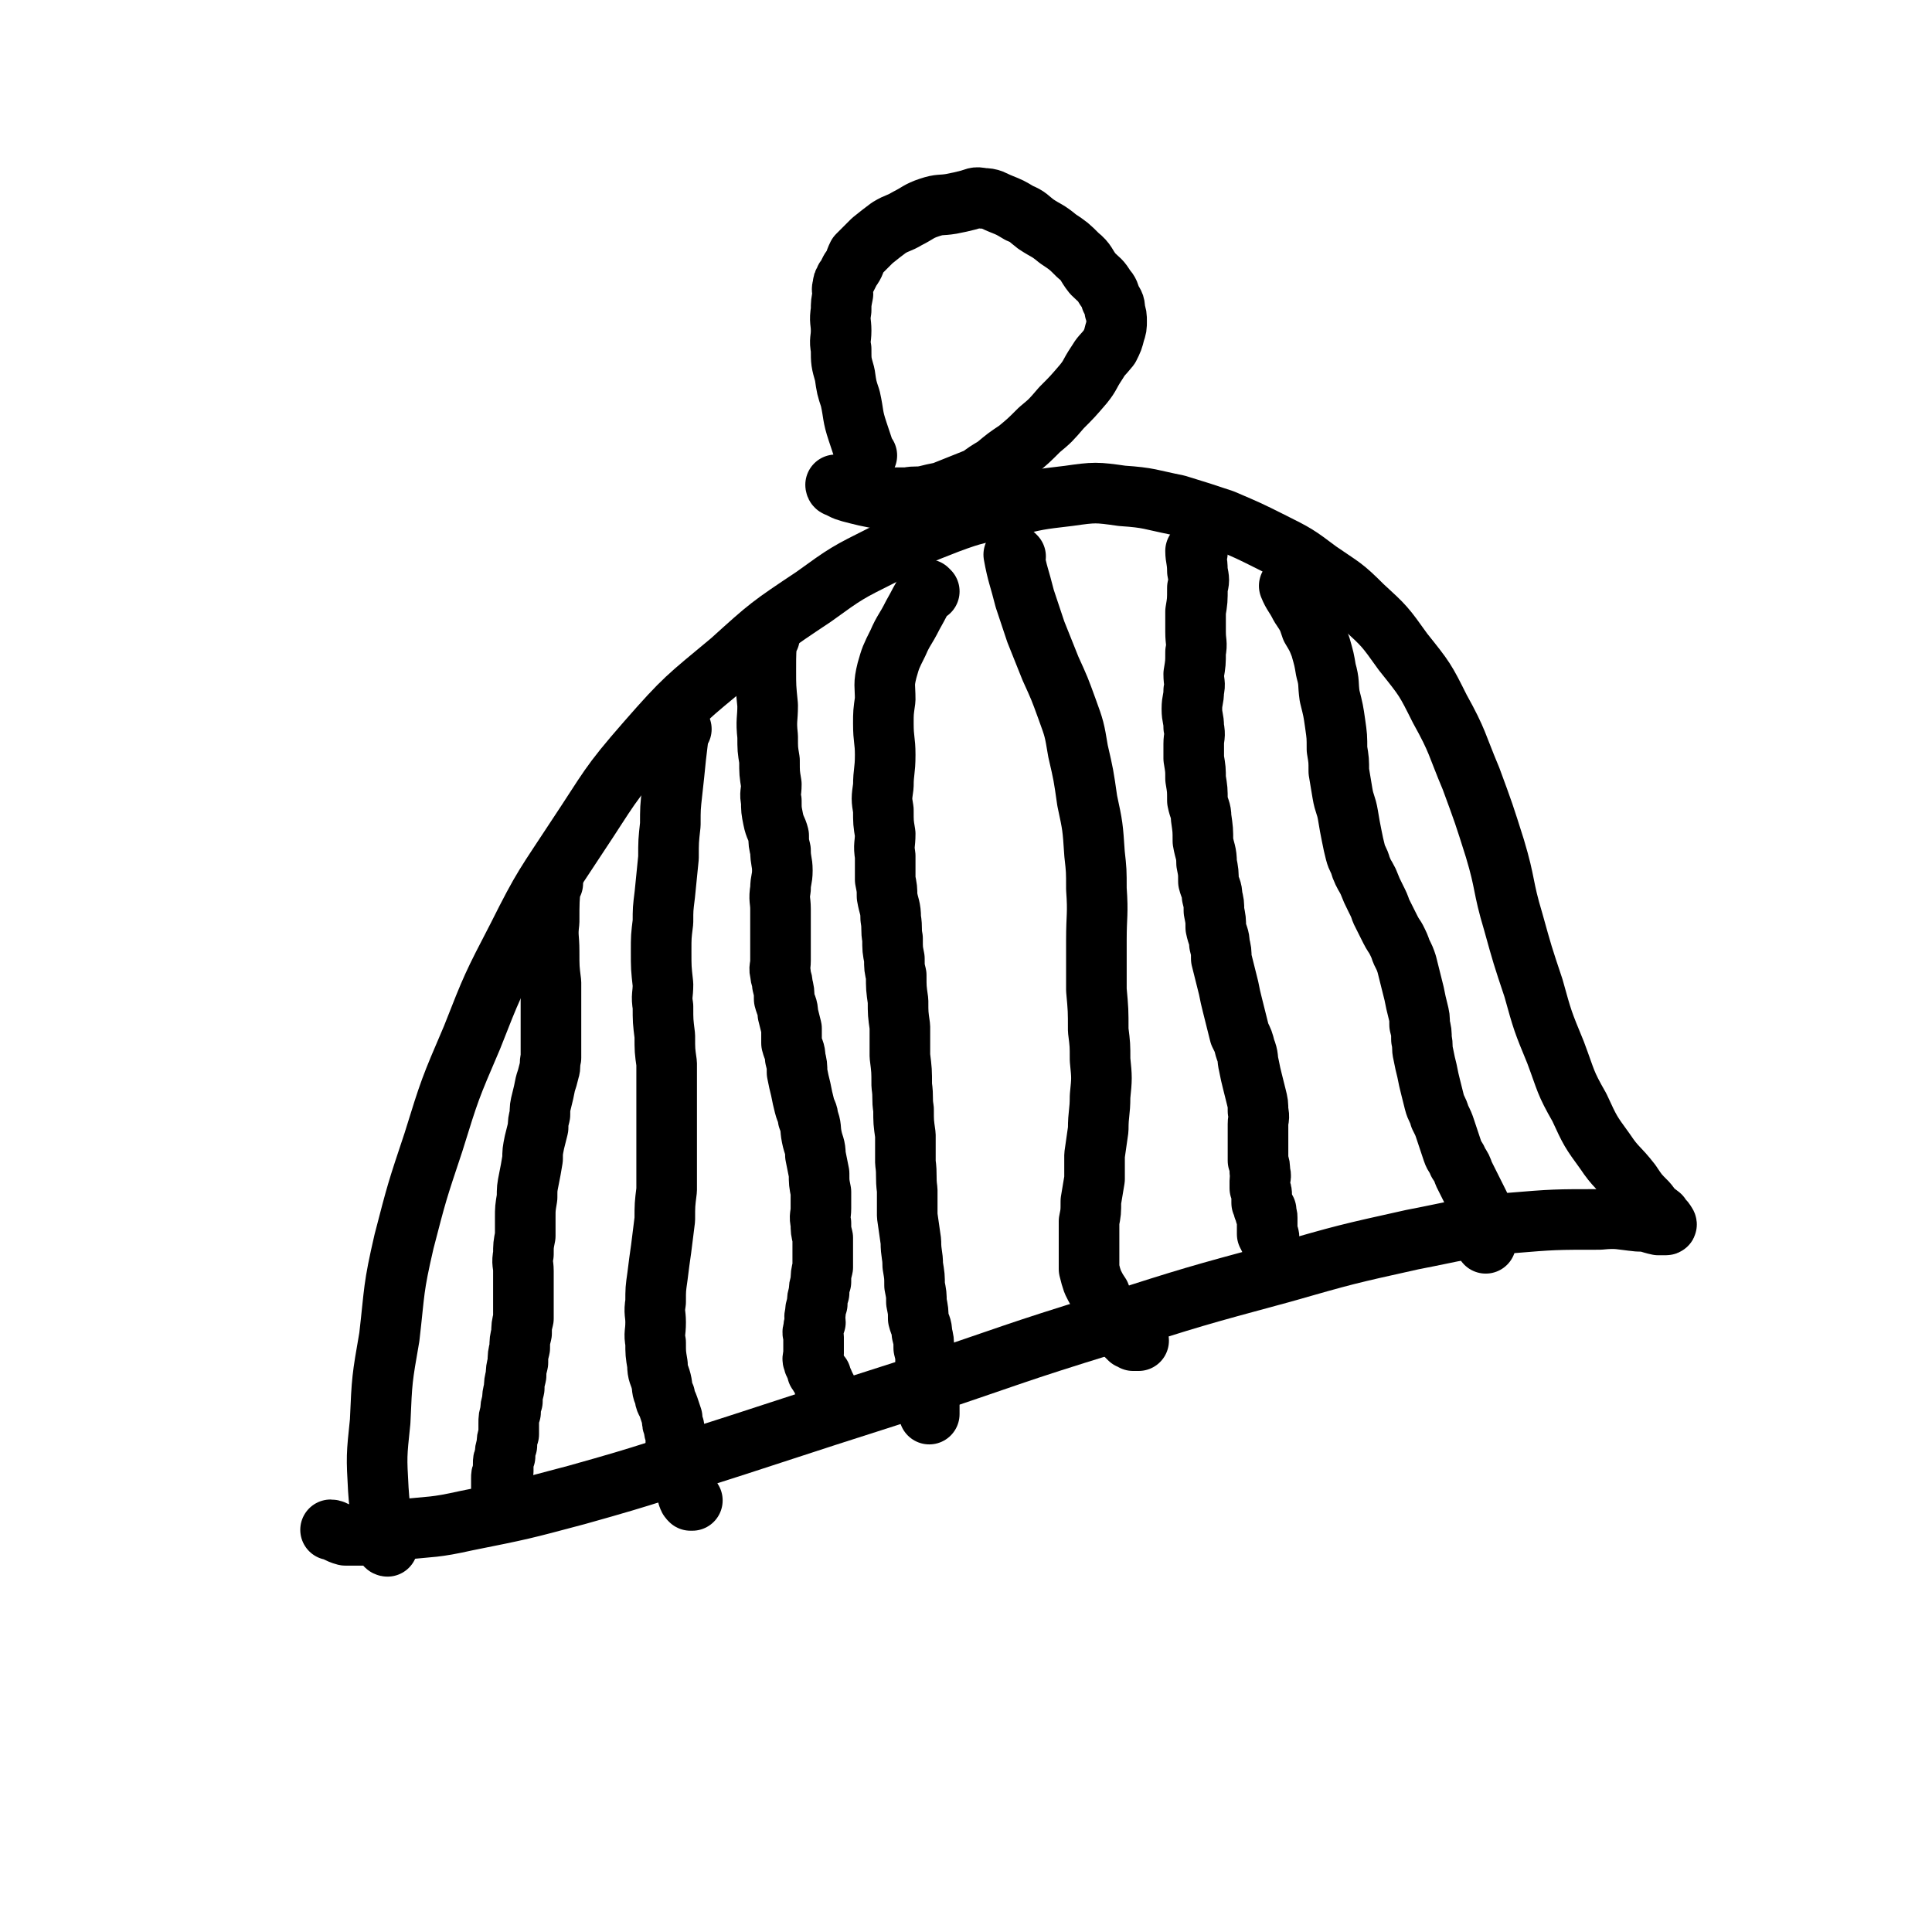 <svg viewBox='0 0 1052 1052' version='1.1' xmlns='http://www.w3.org/2000/svg' xmlns:xlink='http://www.w3.org/1999/xlink'><g fill='none' stroke='#000000' stroke-width='33' stroke-linecap='round' stroke-linejoin='round'><path d='M211,842c0,0 -1,0 -1,-1 -2,-15 -3,-15 -4,-30 -1,-18 -1,-18 1,-37 1,-23 1,-23 5,-46 3,-26 2,-26 8,-52 7,-27 7,-27 16,-54 9,-29 9,-29 21,-57 11,-28 11,-28 25,-55 14,-28 15,-28 32,-54 18,-27 17,-28 38,-52 21,-24 22,-24 46,-44 21,-19 21,-19 45,-35 18,-13 18,-13 38,-23 17,-10 17,-10 35,-17 16,-6 16,-5 33,-9 16,-4 16,-4 33,-6 14,-2 15,-2 29,0 15,1 15,2 30,5 13,4 13,4 25,8 14,6 14,6 26,12 14,7 14,7 26,16 13,9 13,8 24,19 12,11 12,11 22,25 12,15 12,15 20,31 10,18 9,19 17,38 7,19 7,19 13,38 6,20 4,20 10,40 5,18 5,18 11,36 5,18 5,18 12,35 6,16 5,16 13,30 6,13 6,13 14,24 6,9 7,8 14,17 4,6 4,6 9,11 3,4 3,4 7,7 1,2 2,2 3,4 0,0 1,1 0,1 -1,0 -2,0 -4,0 -5,-1 -5,-2 -11,-2 -10,-1 -11,-2 -21,-1 -24,0 -25,0 -49,2 -27,3 -27,4 -53,9 -36,8 -36,8 -71,18 -48,13 -48,13 -95,28 -52,16 -52,17 -103,34 -50,16 -50,16 -99,32 -44,14 -44,15 -87,27 -30,8 -30,8 -60,14 -18,4 -18,3 -36,5 -9,2 -9,2 -19,3 -5,0 -5,0 -11,0 -4,-1 -6,-3 -8,-3 '/><path d='M553,303c0,0 -1,-1 -1,-1 2,11 3,12 6,24 3,9 3,9 6,18 4,10 4,10 8,20 5,11 5,11 9,22 4,11 4,11 6,23 3,13 3,13 5,27 3,14 3,14 4,29 1,9 1,9 1,19 1,14 0,14 0,28 0,13 0,13 0,27 1,11 1,11 1,22 1,8 1,8 1,16 1,10 1,10 0,20 0,9 -1,9 -1,18 -1,7 -1,7 -2,14 0,7 0,7 0,13 -1,6 -1,6 -2,12 0,6 0,6 -1,11 0,5 0,5 0,9 0,4 0,4 0,8 0,5 0,5 0,9 1,4 1,4 2,7 2,4 2,4 4,7 1,3 1,3 2,5 2,3 2,3 3,5 2,2 2,2 3,4 1,2 1,2 2,4 1,1 1,1 2,2 1,1 1,1 2,2 1,1 1,1 2,2 1,0 1,0 2,1 1,0 1,0 1,0 1,0 2,0 2,0 '/><path d='M703,320c0,0 -1,-1 -1,-1 2,5 3,5 6,11 4,6 4,6 6,12 3,5 3,5 5,10 2,7 2,7 3,13 2,7 1,7 2,14 2,8 2,8 3,15 1,7 1,7 1,14 1,6 1,6 1,12 1,6 1,6 2,12 1,6 2,6 3,12 1,6 1,6 2,11 1,5 1,5 2,9 1,4 2,4 3,8 2,5 2,4 4,8 2,5 2,5 4,9 2,4 2,4 3,7 2,4 2,4 4,8 2,4 2,4 4,7 2,4 2,4 3,7 2,4 2,4 3,7 1,4 1,4 2,8 1,4 1,4 2,8 1,5 1,5 2,9 1,4 1,4 1,8 1,4 1,4 1,8 1,4 0,4 1,8 1,5 1,5 2,9 1,5 1,5 2,9 1,4 1,4 2,8 1,4 2,4 3,8 2,4 2,4 3,7 1,3 1,3 2,6 1,3 1,3 2,6 1,3 2,3 3,6 2,3 2,3 3,6 1,2 1,2 2,4 1,2 1,2 2,4 1,2 1,2 2,4 1,2 1,2 2,4 1,2 1,2 1,3 1,2 1,1 1,3 1,1 1,0 1,2 0,0 0,1 0,2 0,1 0,1 0,2 0,0 0,0 0,1 0,1 0,1 0,1 0,1 0,1 0,1 0,1 0,1 0,1 0,1 0,1 0,1 0,1 0,1 0,1 0,1 0,1 0,2 1,1 1,1 1,2 0,0 0,0 0,0 '/><path d='M506,322c0,0 -1,-1 -1,-1 -4,6 -4,7 -8,14 -4,8 -5,8 -8,15 -4,8 -4,8 -6,15 -2,8 -1,8 -1,16 -1,7 -1,7 -1,13 0,9 1,9 1,17 0,9 -1,9 -1,17 -1,7 -1,7 0,13 0,7 0,7 1,13 0,6 -1,6 0,12 0,7 0,7 0,13 1,5 1,5 1,9 1,6 2,6 2,12 1,6 0,6 1,11 0,6 0,6 1,11 0,5 0,5 1,9 0,7 0,7 1,14 0,7 0,7 1,14 0,8 0,8 0,16 1,8 1,8 1,16 1,7 0,7 1,13 0,7 0,7 1,14 0,8 0,8 0,15 1,7 0,8 1,15 0,7 0,7 0,14 1,7 1,7 2,14 0,7 1,7 1,13 1,6 1,6 1,11 1,5 1,5 1,9 1,5 1,5 1,9 1,4 2,4 2,8 1,4 1,4 1,8 1,4 1,4 1,8 1,3 1,3 2,5 0,3 0,3 0,6 0,3 0,3 0,5 0,2 0,2 0,4 0,2 0,2 0,3 0,1 0,1 0,2 0,1 0,1 0,2 0,1 0,1 0,1 '/><path d='M371,397c0,0 -1,-1 -1,-1 -1,7 -1,8 -2,16 -1,10 -1,10 -2,19 -1,9 -1,9 -1,18 -1,9 -1,9 -1,18 -1,10 -1,10 -2,20 -1,8 -1,8 -1,15 -1,8 -1,8 -1,16 0,9 0,9 1,18 0,6 -1,6 0,12 0,8 0,8 1,16 0,8 0,8 1,15 0,7 0,7 0,13 0,7 0,7 0,13 0,8 0,8 0,15 0,7 0,7 0,15 0,7 0,7 0,13 -1,8 -1,8 -1,16 -1,8 -1,8 -2,16 -1,7 -1,7 -2,15 -1,7 -1,7 -1,14 -1,6 0,6 0,11 0,6 -1,6 0,11 0,6 0,6 1,12 0,5 1,5 2,9 1,4 0,4 2,8 0,3 1,3 2,6 1,3 1,3 2,6 0,3 0,3 1,5 0,2 0,2 1,4 0,2 0,2 0,4 0,2 0,2 0,4 0,2 -1,2 0,3 0,2 0,2 1,4 0,2 0,2 1,4 0,2 0,2 1,3 0,2 0,2 1,3 0,2 0,2 1,3 0,2 0,1 1,2 0,1 0,1 1,2 0,1 -1,2 0,2 0,1 0,1 1,2 0,0 0,0 0,0 0,0 0,0 1,0 '/><path d='M652,301c0,0 -1,-1 -1,-1 0,4 1,5 1,11 1,5 1,5 0,9 0,7 0,7 -1,13 0,6 0,6 0,11 0,6 1,6 0,11 0,6 0,6 -1,12 0,5 1,5 0,9 0,5 -1,5 -1,10 0,5 1,5 1,10 1,5 0,5 0,9 0,4 0,4 0,8 1,6 1,6 1,11 1,6 1,6 1,12 1,5 2,5 2,9 1,7 1,7 1,13 1,6 2,6 2,12 1,5 1,5 1,10 1,4 2,4 2,8 1,4 1,4 1,8 1,5 1,5 1,9 1,5 2,5 2,9 1,4 1,4 1,8 1,4 1,4 2,8 1,4 1,4 2,8 1,5 1,5 2,9 1,4 1,4 2,8 1,4 1,4 2,8 2,4 2,4 3,8 2,5 1,5 2,9 1,5 1,5 2,9 1,4 1,4 2,8 1,4 1,4 1,8 1,4 0,4 0,7 0,4 0,4 0,7 0,4 0,4 0,7 0,3 0,3 0,6 1,3 1,3 1,6 1,3 0,3 0,5 0,2 0,3 0,4 1,2 1,2 1,4 0,1 0,1 0,2 0,1 0,1 0,2 1,1 1,0 1,2 1,0 0,0 0,1 1,1 1,0 1,1 1,0 0,0 0,1 0,1 0,1 0,1 1,1 1,1 1,2 0,0 0,0 0,1 0,0 0,0 0,1 0,1 0,1 0,2 0,0 0,0 0,1 0,1 0,1 0,2 0,1 0,1 0,2 1,1 1,1 1,2 0,0 0,0 0,0 '/><path d='M301,481c0,0 -1,-1 -1,-1 -1,10 -1,11 -1,22 -1,8 0,8 0,16 0,9 0,9 1,17 0,8 0,8 0,16 0,5 0,5 0,9 0,4 0,4 0,8 0,4 0,4 0,8 -1,4 0,4 -1,7 -1,4 -1,4 -2,7 -1,5 -1,5 -2,9 -1,4 -1,4 -1,8 -1,4 -1,4 -1,7 -1,4 -1,4 -2,8 -1,5 -1,5 -1,9 -1,6 -1,6 -2,11 -1,5 -1,5 -1,10 -1,6 -1,6 -1,11 0,5 0,5 0,10 -1,5 -1,5 -1,10 -1,5 0,5 0,9 0,4 0,4 0,8 0,5 0,5 0,9 0,5 0,5 0,9 -1,4 -1,4 -1,8 -1,4 -1,4 -1,8 -1,4 -1,4 -1,8 -1,4 -1,4 -1,7 -1,4 -1,4 -1,7 -1,4 -1,4 -1,7 -1,3 -1,3 -1,6 -1,3 -1,3 -1,6 0,3 0,3 0,6 -1,3 -1,3 -1,6 -1,3 -1,3 -1,6 -1,2 -1,2 -1,4 0,2 0,2 0,4 -1,2 -1,2 -1,4 0,1 0,1 0,2 0,1 0,1 0,2 0,1 0,1 0,1 '/><path d='M472,248c0,0 -1,0 -1,-1 -2,-6 -2,-6 -4,-12 -3,-9 -2,-9 -4,-18 -2,-6 -2,-6 -3,-13 -2,-7 -2,-7 -2,-14 -1,-5 0,-5 0,-10 0,-5 -1,-5 0,-11 0,-4 0,-4 1,-9 0,-2 -1,-2 0,-4 0,-2 0,-2 1,-3 0,-1 0,-1 1,-2 1,-2 1,-2 2,-4 3,-4 2,-4 4,-8 4,-4 4,-4 8,-8 5,-4 5,-4 9,-7 5,-3 5,-2 10,-5 6,-3 6,-4 12,-6 6,-2 6,-1 12,-2 5,-1 5,-1 9,-2 4,-1 4,-2 8,-1 5,0 5,1 10,3 5,2 5,2 10,5 5,2 5,3 9,6 6,4 6,3 12,8 6,4 6,4 11,9 5,4 4,5 8,10 4,4 4,3 7,8 2,2 2,3 3,6 2,3 2,3 2,6 1,3 1,3 1,6 0,3 0,3 -1,6 -1,4 -1,4 -3,8 -4,5 -4,4 -7,9 -4,6 -3,6 -7,11 -6,7 -6,7 -12,13 -6,7 -6,7 -12,12 -6,6 -6,6 -12,11 -6,4 -6,4 -12,9 -5,3 -5,3 -9,6 -5,2 -5,2 -10,4 -5,2 -5,2 -10,4 -5,1 -5,1 -9,2 -5,1 -5,0 -10,1 -4,0 -4,0 -8,0 -5,0 -5,0 -10,0 -5,-1 -5,-1 -9,-2 -4,-1 -4,-1 -7,-2 -2,-1 -2,-1 -4,-2 -1,0 -1,-1 -1,-1 '/><path d='M419,347c0,0 -1,-1 -1,-1 -1,8 -1,9 -1,19 0,9 0,9 1,19 0,8 -1,8 0,17 0,7 0,7 1,13 0,7 0,7 1,13 0,5 -1,5 0,9 0,5 0,5 1,10 1,5 2,5 3,9 0,4 0,4 1,8 0,6 1,6 1,11 0,5 -1,5 -1,10 -1,6 0,6 0,11 0,5 0,5 0,10 0,5 0,5 0,9 0,5 0,5 0,9 0,4 -1,4 0,7 0,3 1,3 1,6 1,4 1,4 1,8 1,4 2,4 2,8 1,4 1,4 2,8 0,4 0,4 0,8 1,4 2,4 2,8 1,4 1,4 1,8 1,5 1,5 2,9 1,5 1,5 2,9 1,4 2,4 2,7 2,5 1,5 2,10 1,5 2,5 2,10 1,5 1,5 2,10 0,5 0,5 1,10 0,5 0,5 0,9 0,4 -1,4 0,8 0,4 0,4 1,8 0,4 0,4 0,8 0,4 0,4 0,8 -1,4 -1,4 -1,8 -1,3 -1,3 -1,6 -1,3 -1,3 -1,6 -1,3 -1,3 -1,5 -1,3 0,3 0,5 -1,2 -1,2 -1,4 -1,2 0,2 0,4 0,2 0,2 0,4 0,1 0,1 0,3 0,1 0,1 0,2 0,2 -1,3 0,4 0,2 1,2 1,3 1,2 1,2 1,3 1,2 1,1 2,2 0,2 1,2 1,3 1,1 0,2 1,2 0,2 0,1 1,2 0,1 0,1 0,2 1,1 1,1 1,2 0,1 0,1 0,1 '/></g>
</svg>